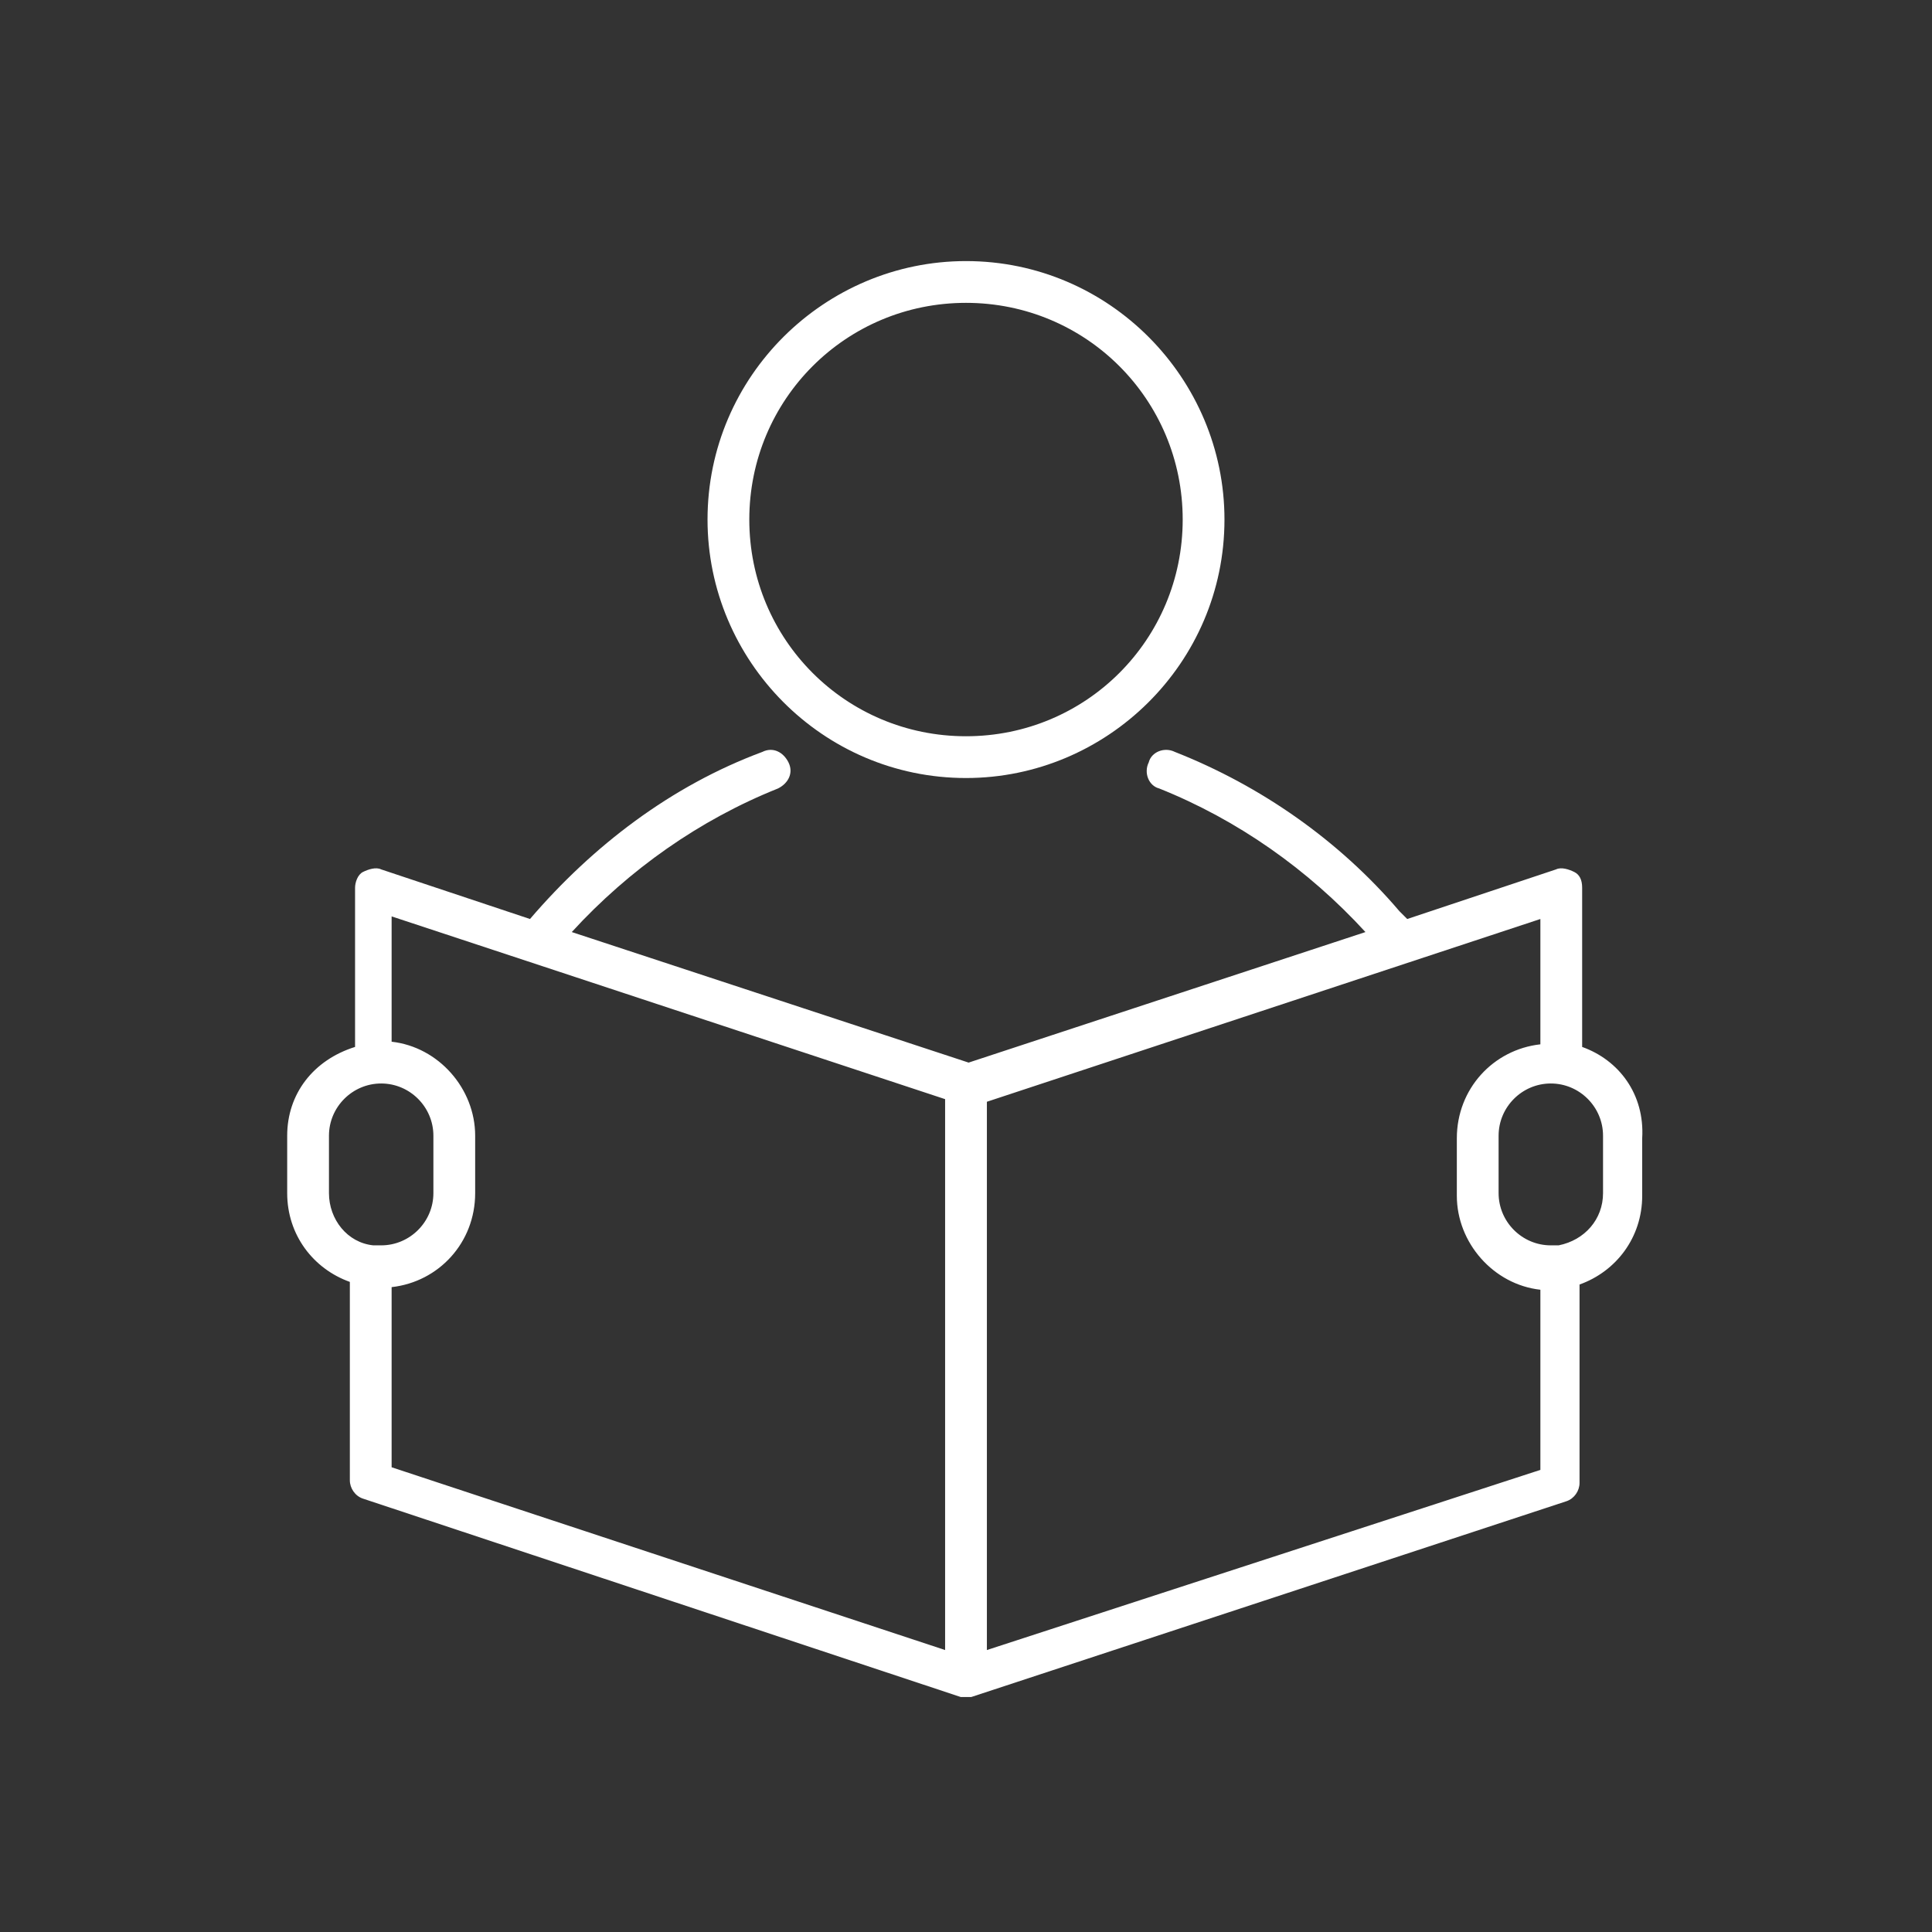 <?xml version="1.0" encoding="utf-8"?>
<!-- Generator: Adobe Illustrator 26.0.2, SVG Export Plug-In . SVG Version: 6.00 Build 0)  -->
<svg version="1.1" id="Layer_1" xmlns="http://www.w3.org/2000/svg" xmlns:xlink="http://www.w3.org/1999/xlink" x="0px" y="0px"
	 viewBox="0 0 74 74" style="enable-background:new 0 0 74 74;" xml:space="preserve">
<rect x="0" y="0" width="74" height="74" fill="#333333" stroke="none"/>
<style type="text/css">
	.st0{fill:#FFFFFF;}
</style>
<g>
	<path class="st0" d="M37,29.8c5.4,0,9.9-4.4,9.9-9.9c0-5.4-4.4-9.9-9.9-9.9c-5.4,0-9.9,4.4-9.9,9.9C27.1,25.3,31.5,29.8,37,29.8z
		 M37,11.6c4.6,0,8.3,3.7,8.3,8.3s-3.7,8.3-8.3,8.3s-8.3-3.7-8.3-8.3S32.4,11.6,37,11.6z"/>
	<path class="st0" d="M60.6,40.1V34c0-0.3-0.1-0.5-0.3-0.6c-0.2-0.1-0.5-0.2-0.7-0.1l-5.7,1.9c-0.1-0.1-0.2-0.2-0.3-0.3
		c-2.3-2.7-5.3-4.8-8.6-6.1c-0.4-0.2-0.9,0-1,0.4c-0.2,0.4,0,0.9,0.4,1c3,1.2,5.7,3.1,7.9,5.5l-15.2,5l-15.2-5
		c2.2-2.4,4.9-4.3,7.9-5.5c0.4-0.2,0.6-0.6,0.4-1c-0.2-0.4-0.6-0.6-1-0.4c-3.5,1.3-6.5,3.6-8.9,6.4l-5.7-1.9c-0.2-0.1-0.5,0-0.7,0.1
		c-0.2,0.1-0.3,0.4-0.3,0.6v6.1C12,40.6,11,41.9,11,43.5v2.2c0,1.6,1,2.9,2.4,3.4v7.6c0,0.3,0.2,0.6,0.5,0.7L36.8,65c0,0,0,0,0,0
		c0.1,0,0.2,0,0.2,0c0,0,0,0,0,0c0.1,0,0.1,0,0.2,0c0,0,0,0,0,0L60,57.5c0.3-0.1,0.5-0.4,0.5-0.7v-7.6c1.4-0.5,2.4-1.8,2.4-3.4v-2.2
		C63,41.9,62,40.6,60.6,40.1z M12.6,45.7v-2.2c0-1.1,0.9-2,2-2s2,0.9,2,2v2.2c0,1.1-0.9,2-2,2c-0.1,0-0.2,0-0.3,0
		C13.3,47.6,12.6,46.7,12.6,45.7z M36.2,63.2l-21.2-7v-6.9c1.8-0.2,3.2-1.7,3.2-3.6v-2.2c0-1.8-1.4-3.4-3.2-3.6v-4.8l21.2,7V63.2z
		 M37.8,63.2v-21l21.2-7v4.8c-1.8,0.2-3.2,1.7-3.2,3.6v2.2c0,1.8,1.4,3.4,3.2,3.6v6.9L37.8,63.2z M61.4,45.7c0,1-0.7,1.8-1.7,2
		c-0.1,0-0.2,0-0.3,0c-1.1,0-2-0.9-2-2v-2.2c0-1.1,0.9-2,2-2s2,0.9,2,2V45.7z"/>
</g>
</svg>
